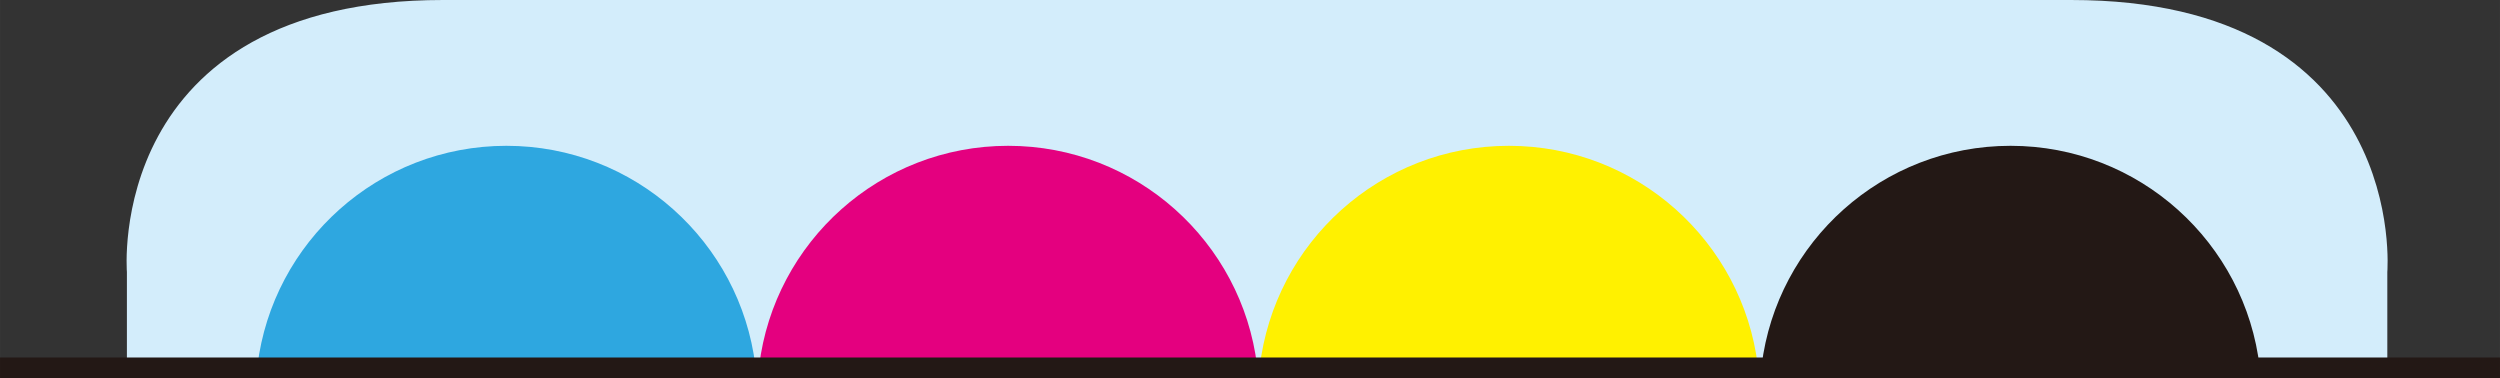 <?xml version="1.0" encoding="UTF-8"?><svg xmlns="http://www.w3.org/2000/svg" width="41.62mm" height="6.297mm" viewBox="0 0 117.978 17.85"><rect x="0" y="0" width="117.978" height="17.85" fill="#333333" stroke="none"/><defs><style>.cls-1{fill:#e4007f;}.cls-1,.cls-2,.cls-3,.cls-4{stroke-width:0px;}.cls-2{fill:#2ea7e0;}.cls-3{fill:#fff100;}.cls-5{fill:#d3edfb;stroke:#d3edfb;}.cls-5,.cls-6{stroke-miterlimit:10;}.cls-6{fill:none;stroke:#231815;}.cls-4{fill:#231815;}</style></defs><g id="_レイヤー_4"><path class="cls-5" d="M112.161,17.35v-4.524s1.034-12.326-14.422-12.326H20.91c-15.457,0-14.422,12.326-14.422,12.326v4.524h105.674Z"/></g><g id="_レイヤー_2"><path class="cls-2" d="M12.149,17.259c.719-5.849,5.705-10.378,11.749-10.378s11.029,4.529,11.749,10.378"/><path class="cls-1" d="M35.826,17.259c.72-5.849,5.705-10.378,11.749-10.378s11.03,4.529,11.749,10.378"/><path class="cls-3" d="M59.446,17.341c.683-5.889,5.687-10.46,11.759-10.46,6.044,0,11.03,4.529,11.749,10.378"/><path class="cls-4" d="M83.132,17.259c.719-5.849,5.705-10.378,11.749-10.378,6.075,0,11.081,4.576,11.76,10.469"/></g><g id="_レイヤー_6"><line class="cls-6" y1="17.371" x2="117.978" y2="17.371"/></g></svg>